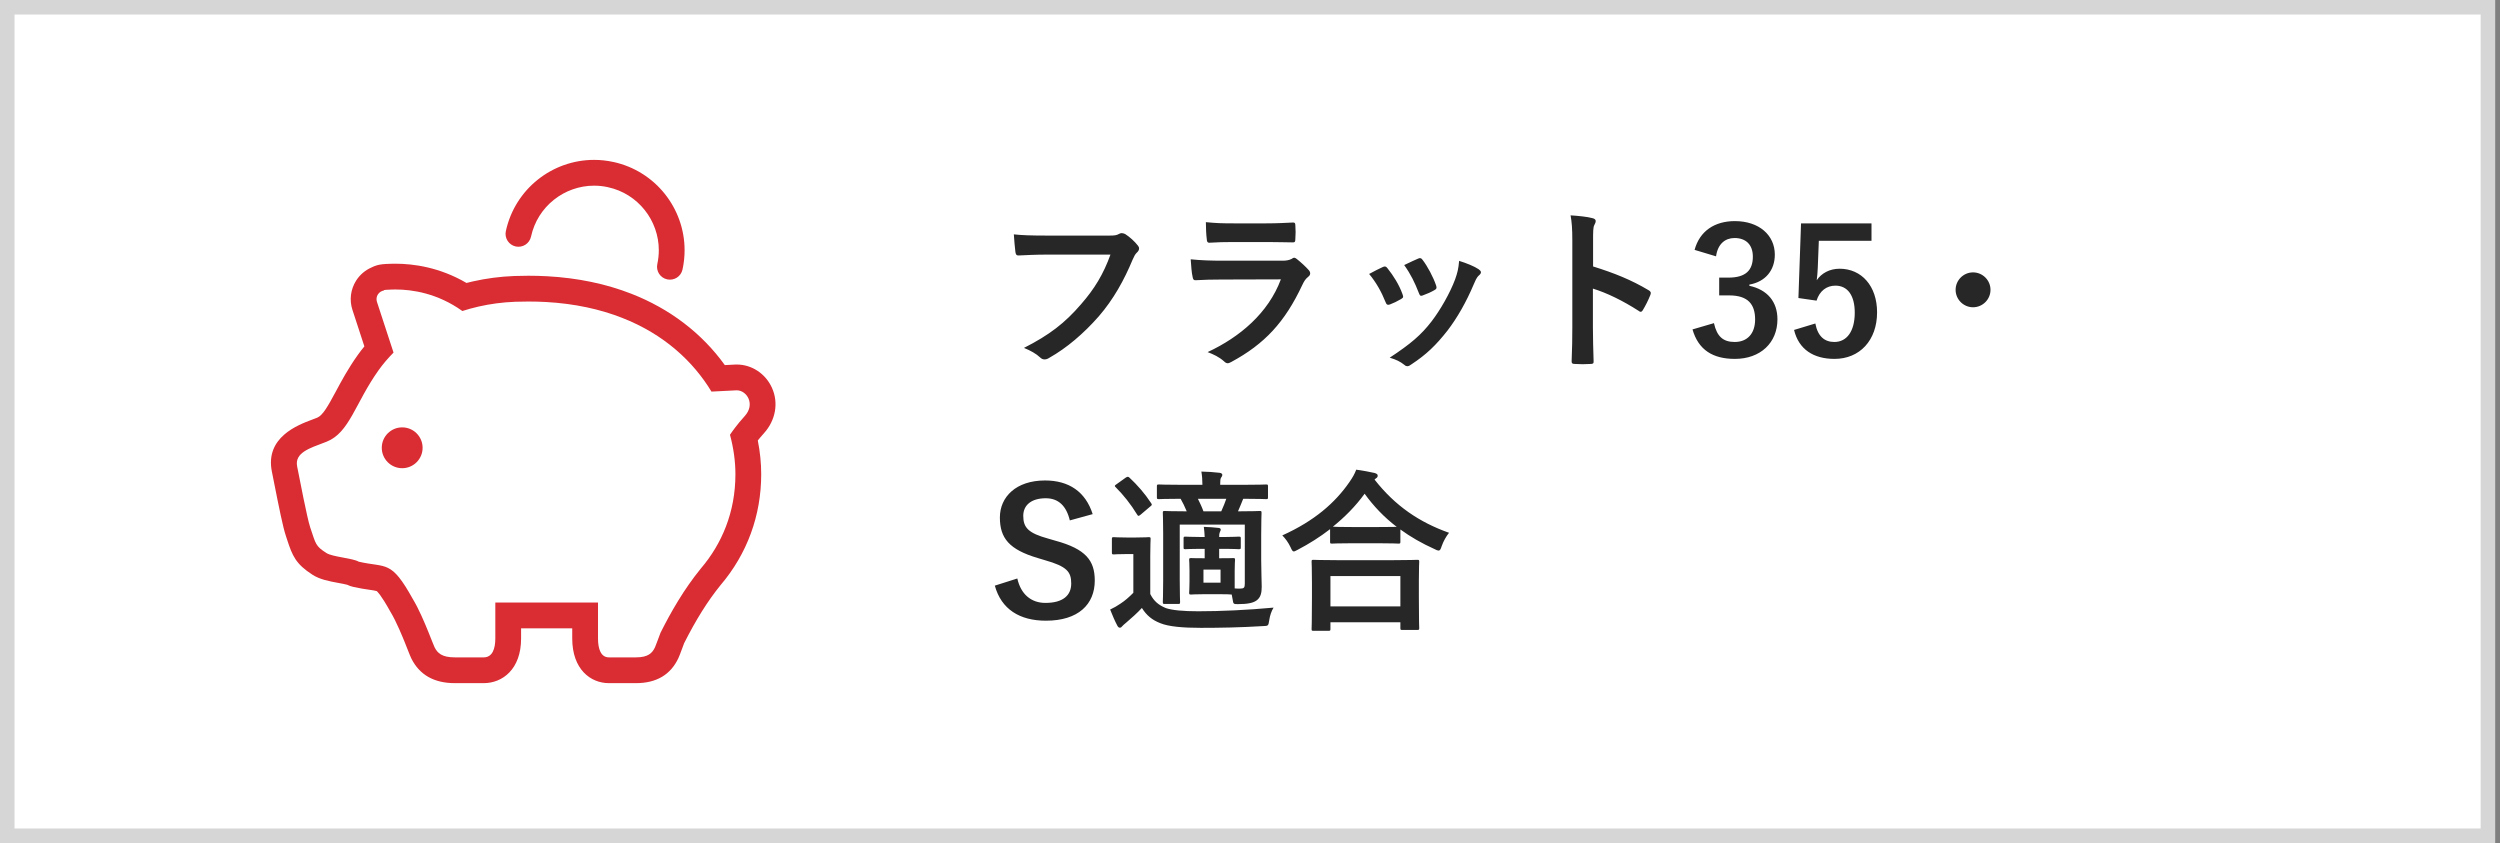 <svg width="172" height="58" viewBox="0 0 172 58" fill="none" xmlns="http://www.w3.org/2000/svg">
<rect x="0" y="0" width="172" height="58" fill="#808080" stroke="none"/>
<rect x="0.5" y="0.5" width="170.67" height="57" fill="white"/>
<rect x="0.5" y="0.5" width="170.67" height="57" stroke="#D6D6D6"/>
<rect width="48" height="48" transform="translate(12 5)" fill="white"/>
<g clip-path="url(#clip0_3838_204477)">
<path d="M53.117 26.696C52.681 25.715 51.729 25.08 50.692 25.08L50.569 25.082L49.868 25.119C48.294 22.931 46.087 21.243 43.429 20.207C41.691 19.529 39.753 19.124 37.67 19.007C37.237 18.983 36.796 18.971 36.355 18.971C36.039 18.971 35.716 18.977 35.387 18.989C34.417 19.026 33.459 19.152 32.538 19.36C32.391 19.393 32.243 19.43 32.095 19.468C30.25 18.387 28.448 18.143 27.199 18.143C27.096 18.143 26.995 18.144 26.898 18.148C26.642 18.154 26.456 18.165 26.316 18.18C26.031 18.21 25.784 18.286 25.573 18.396C25.138 18.581 24.765 18.895 24.503 19.303C24.118 19.914 24.028 20.644 24.247 21.316L25.069 23.832C24.905 24.031 24.751 24.232 24.607 24.434C23.953 25.354 23.498 26.201 23.098 26.948C22.555 27.958 22.203 28.586 21.815 28.741L21.782 28.753L21.683 28.791L21.464 28.875C20.497 29.237 18.233 30.086 18.704 32.439L18.808 32.961C19.209 35.002 19.476 36.288 19.655 36.827L19.758 37.143C20.118 38.238 20.343 38.797 21.499 39.542C22.008 39.869 22.627 39.984 23.281 40.106C23.476 40.142 23.76 40.195 23.888 40.231C24.012 40.293 24.144 40.34 24.28 40.372C24.74 40.478 25.114 40.533 25.414 40.576C25.608 40.605 25.85 40.64 25.916 40.667C25.949 40.691 26.197 40.893 26.848 42.067L26.882 42.125C27.279 42.782 27.709 43.848 27.851 44.198C27.925 44.384 27.992 44.554 28.05 44.7C28.18 45.03 28.241 45.182 28.305 45.313C28.87 46.437 29.872 47 31.291 47H33.282C34.561 47 35.851 46.052 35.851 43.932V43.535V43.23H39.37V43.535V43.932C39.37 46.052 40.635 47 41.89 47H43.758C45.157 47 46.137 46.422 46.671 45.283C46.737 45.142 46.798 44.98 46.928 44.628C46.97 44.514 47.019 44.385 47.07 44.248C47.896 42.612 48.695 41.342 49.576 40.254C51.404 38.105 52.371 35.468 52.371 32.627C52.371 31.865 52.292 31.087 52.136 30.304C52.257 30.154 52.396 29.988 52.558 29.809C53.362 28.919 53.576 27.728 53.117 26.696ZM51.244 28.619C50.715 29.202 50.378 29.68 50.223 29.912C50.475 30.845 50.597 31.764 50.597 32.627C50.597 35.236 49.665 37.419 48.213 39.12C47.05 40.55 46.165 42.097 45.443 43.535C45.257 44.025 45.12 44.411 45.065 44.53C44.879 44.927 44.598 45.227 43.758 45.227C42.918 45.227 42.45 45.227 41.89 45.227C41.331 45.227 41.143 44.629 41.143 43.932C41.143 43.825 41.143 43.69 41.143 43.535V41.456H34.078V43.535C34.078 43.69 34.078 43.825 34.078 43.932C34.078 44.629 33.878 45.227 33.282 45.227C32.684 45.227 32.186 45.227 31.291 45.227C30.395 45.227 30.096 44.927 29.897 44.53C29.839 44.411 29.694 44.025 29.495 43.535C29.208 42.822 28.81 41.883 28.399 41.207C26.895 38.494 26.599 39.085 24.678 38.644V38.642C24.25 38.397 22.875 38.317 22.46 38.05C21.707 37.566 21.738 37.464 21.338 36.27C21.127 35.632 20.619 32.968 20.443 32.09C20.253 31.14 21.337 30.824 22.332 30.442L22.468 30.39C24.055 29.76 24.424 27.748 26.052 25.463C26.343 25.055 26.687 24.649 27.075 24.258L25.934 20.768C25.878 20.597 25.901 20.411 25.997 20.259C26.095 20.106 26.254 20.005 26.434 19.984C26.434 19.984 26.186 19.943 26.953 19.921C27.032 19.919 27.114 19.916 27.199 19.916C28.38 19.916 30.108 20.181 31.81 21.397C32.171 21.282 32.545 21.177 32.933 21.09C33.724 20.909 34.564 20.795 35.454 20.761C35.76 20.75 36.059 20.745 36.355 20.745C36.769 20.745 37.175 20.756 37.569 20.778C39.556 20.89 41.289 21.276 42.784 21.861C45.685 22.991 47.694 24.868 48.949 26.942C49.879 26.895 50.019 26.888 50.656 26.855L50.692 26.854C51.372 26.854 51.985 27.797 51.244 28.619Z" fill="#D92C33"/>
<path d="M27.671 29.403C26.895 29.403 26.266 30.032 26.266 30.808C26.266 31.584 26.895 32.212 27.671 32.212C28.446 32.212 29.075 31.584 29.075 30.808C29.075 30.032 28.446 29.403 27.671 29.403Z" fill="#D92C33"/>
<path d="M35.48 16.957C35.959 17.06 36.431 16.757 36.535 16.278C36.986 14.196 38.831 12.774 40.874 12.774C41.187 12.774 41.503 12.807 41.821 12.877L41.823 12.878C43.905 13.327 45.326 15.173 45.326 17.216C45.326 17.528 45.293 17.846 45.224 18.166C45.12 18.645 45.423 19.117 45.902 19.221C46.381 19.324 46.854 19.021 46.957 18.543C47.054 18.098 47.1 17.653 47.1 17.216C47.1 14.351 45.111 11.778 42.199 11.143L42.201 11.145C41.756 11.046 41.311 11 40.874 11C38.008 11 35.436 12.989 34.802 15.902C34.697 16.379 35.002 16.851 35.48 16.957Z" fill="#D92C33"/>
</g>
<path d="M76.4 17.516H72.068C71.288 17.516 70.604 17.552 70.088 17.576C69.932 17.588 69.884 17.504 69.86 17.336C69.824 17.096 69.776 16.472 69.752 16.124C70.292 16.184 70.928 16.208 72.056 16.208H76.34C76.7 16.208 76.832 16.184 77 16.088C77.06 16.052 77.12 16.04 77.18 16.04C77.252 16.04 77.324 16.064 77.408 16.1C77.732 16.304 78.056 16.604 78.284 16.892C78.344 16.964 78.368 17.024 78.368 17.096C78.368 17.204 78.308 17.3 78.2 17.396C78.092 17.504 78.032 17.624 77.924 17.864C77.336 19.28 76.604 20.6 75.596 21.764C74.564 22.94 73.4 23.936 72.188 24.62C72.08 24.692 71.972 24.728 71.864 24.728C71.768 24.728 71.66 24.692 71.564 24.596C71.288 24.332 70.892 24.116 70.448 23.936C72.2 23.048 73.268 22.22 74.372 20.936C75.308 19.868 75.92 18.848 76.4 17.516ZM87.212 16.652H84.836C84.296 16.652 83.696 16.664 83.192 16.7C83.072 16.7 83.036 16.628 83.024 16.436C82.988 16.184 82.964 15.656 82.964 15.284C83.696 15.356 84.056 15.368 84.932 15.368H87.092C87.872 15.368 88.508 15.332 88.976 15.308C89.084 15.308 89.12 15.368 89.12 15.5C89.144 15.8 89.144 16.136 89.12 16.436C89.12 16.64 89.084 16.688 88.904 16.676C88.508 16.676 87.944 16.652 87.212 16.652ZM88.124 19.22L84.032 19.232C83.432 19.232 82.832 19.244 82.232 19.28C82.124 19.28 82.076 19.208 82.052 19.052C81.98 18.752 81.956 18.308 81.92 17.84C82.604 17.912 83.336 17.936 84.128 17.936H88.244C88.448 17.936 88.688 17.912 88.88 17.804C88.94 17.756 88.988 17.732 89.036 17.732C89.096 17.732 89.156 17.768 89.216 17.816C89.504 18.044 89.828 18.344 90.02 18.56C90.104 18.644 90.14 18.728 90.14 18.812C90.14 18.884 90.104 18.968 90.008 19.04C89.816 19.196 89.732 19.328 89.6 19.604C88.4 22.16 87.02 23.66 84.704 24.908C84.608 24.956 84.536 24.992 84.464 24.992C84.38 24.992 84.296 24.944 84.2 24.848C83.876 24.56 83.492 24.38 83.084 24.224C85.304 23.192 87.26 21.536 88.124 19.22ZM94.196 18.848C94.604 18.62 94.892 18.488 95.144 18.368C95.276 18.308 95.36 18.32 95.456 18.452C95.876 18.98 96.26 19.592 96.488 20.228C96.512 20.312 96.536 20.36 96.536 20.408C96.536 20.48 96.488 20.516 96.392 20.576C96.104 20.744 95.9 20.84 95.624 20.948C95.456 21.008 95.384 20.948 95.324 20.78C95.048 20.084 94.676 19.424 94.196 18.848ZM96.608 18.236C97.088 18.008 97.364 17.876 97.568 17.792C97.7 17.732 97.784 17.744 97.88 17.888C98.204 18.308 98.612 19.064 98.804 19.64C98.864 19.82 98.84 19.88 98.684 19.964C98.456 20.096 98.192 20.216 97.856 20.336C97.724 20.384 97.676 20.324 97.616 20.156C97.34 19.448 97.064 18.872 96.608 18.236ZM100.388 17.948C100.892 18.104 101.432 18.32 101.732 18.524C101.828 18.596 101.888 18.656 101.888 18.728C101.888 18.8 101.852 18.86 101.756 18.944C101.576 19.1 101.492 19.34 101.396 19.556C100.88 20.78 100.256 21.872 99.584 22.748C98.792 23.756 98.132 24.392 97.112 25.064C97.016 25.136 96.92 25.196 96.824 25.196C96.764 25.196 96.692 25.172 96.632 25.112C96.332 24.872 96.056 24.74 95.612 24.608C97.052 23.66 97.772 23.048 98.492 22.112C99.092 21.332 99.764 20.156 100.112 19.22C100.268 18.776 100.34 18.512 100.388 17.948ZM109.604 16.616V18.332C111.068 18.788 112.232 19.256 113.42 19.964C113.552 20.036 113.612 20.12 113.552 20.276C113.396 20.672 113.204 21.044 113.036 21.32C112.988 21.404 112.94 21.452 112.88 21.452C112.844 21.452 112.796 21.44 112.748 21.392C111.644 20.684 110.564 20.156 109.592 19.856V22.508C109.592 23.288 109.616 23.996 109.64 24.86C109.652 25.004 109.592 25.04 109.424 25.04C109.076 25.064 108.704 25.064 108.356 25.04C108.188 25.04 108.128 25.004 108.128 24.86C108.164 23.972 108.176 23.264 108.176 22.496V16.592C108.176 15.692 108.14 15.296 108.056 14.816C108.608 14.852 109.208 14.912 109.556 15.008C109.724 15.044 109.784 15.116 109.784 15.212C109.784 15.284 109.748 15.38 109.688 15.488C109.604 15.644 109.604 15.944 109.604 16.616ZM118.064 17.636L116.588 17.192C116.936 15.896 117.968 15.212 119.36 15.212C121.028 15.212 122.108 16.184 122.108 17.516C122.108 18.596 121.46 19.388 120.356 19.58V19.664C121.592 19.928 122.288 20.756 122.288 21.968C122.288 23.588 121.112 24.692 119.36 24.692C117.848 24.692 116.852 24.08 116.444 22.664L117.92 22.232C118.124 23.156 118.556 23.528 119.348 23.528C120.212 23.528 120.752 22.952 120.752 21.98C120.752 20.936 120.26 20.324 118.976 20.324H118.28V19.1H118.916C120.116 19.1 120.596 18.584 120.596 17.66C120.596 16.82 120.104 16.376 119.336 16.376C118.7 16.376 118.184 16.772 118.064 17.636ZM128.759 15.368V16.568H125.135L125.063 18.416C125.051 18.692 125.027 19.016 124.991 19.28C125.315 18.8 125.879 18.488 126.563 18.488C128.075 18.488 129.143 19.676 129.143 21.488C129.143 23.42 127.943 24.692 126.215 24.692C124.775 24.692 123.755 24.044 123.431 22.7L124.895 22.256C125.063 23.144 125.531 23.528 126.203 23.528C127.067 23.528 127.607 22.784 127.607 21.512C127.607 20.324 127.115 19.652 126.275 19.652C125.663 19.652 125.183 20.024 124.979 20.684L123.731 20.504L123.911 15.368H128.759ZM135.746 18.74C136.406 18.74 136.946 19.28 136.946 19.94C136.946 20.6 136.406 21.14 135.746 21.14C135.086 21.14 134.546 20.6 134.546 19.94C134.546 19.28 135.086 18.74 135.746 18.74ZM75.176 35.372L73.604 35.804C73.364 34.796 72.812 34.28 71.948 34.28C70.964 34.28 70.4 34.748 70.4 35.492C70.4 36.308 70.76 36.68 72.104 37.052L72.596 37.196C74.72 37.772 75.32 38.576 75.32 39.944C75.32 41.576 74.192 42.704 71.96 42.704C70.148 42.704 68.888 41.912 68.444 40.292L69.992 39.8C70.232 40.88 70.94 41.48 71.924 41.48C73.148 41.48 73.7 40.952 73.7 40.148C73.7 39.344 73.412 38.972 71.888 38.54L71.408 38.396C69.428 37.808 68.792 37.028 68.792 35.6C68.792 34.196 69.896 33.056 71.9 33.056C73.532 33.056 74.684 33.824 75.176 35.372ZM83.878 36.944H84.358C84.838 36.944 85.15 36.92 85.222 36.92C85.354 36.92 85.366 36.932 85.366 37.052V37.652C85.366 37.772 85.354 37.784 85.222 37.784C85.15 37.784 84.838 37.76 84.358 37.76H83.878V38.408C84.562 38.408 84.754 38.396 84.838 38.396C84.958 38.396 84.97 38.408 84.97 38.528C84.97 38.6 84.946 38.78 84.946 39.284V40.484C85.078 40.496 85.186 40.496 85.306 40.496C85.582 40.496 85.642 40.436 85.642 40.16V36.092H81.166V39.908C81.166 40.916 81.19 41.336 81.19 41.408C81.19 41.54 81.178 41.552 81.058 41.552H80.134C80.014 41.552 80.002 41.54 80.002 41.408C80.002 41.336 80.026 40.952 80.026 39.932V36.692C80.026 35.78 80.002 35.372 80.002 35.288C80.002 35.168 80.014 35.156 80.134 35.156C80.218 35.156 80.59 35.18 81.646 35.18C81.526 34.88 81.37 34.568 81.226 34.316C80.182 34.316 79.798 34.34 79.738 34.34C79.606 34.34 79.594 34.328 79.594 34.208V33.464C79.594 33.344 79.606 33.332 79.738 33.332C79.81 33.332 80.218 33.356 81.418 33.356H82.726C82.726 33.008 82.702 32.72 82.654 32.444C83.11 32.456 83.518 32.48 83.902 32.528C84.022 32.54 84.094 32.6 84.094 32.66C84.094 32.756 84.058 32.792 84.01 32.864C83.962 32.948 83.95 33.044 83.95 33.272V33.356H85.462C86.626 33.356 87.034 33.332 87.106 33.332C87.226 33.332 87.238 33.344 87.238 33.464V34.208C87.238 34.328 87.226 34.34 87.106 34.34C87.034 34.34 86.638 34.316 85.534 34.316L85.498 34.4C85.414 34.604 85.318 34.856 85.174 35.18C86.194 35.18 86.59 35.156 86.662 35.156C86.782 35.156 86.794 35.168 86.794 35.288C86.794 35.36 86.77 35.852 86.77 36.8V38.528C86.77 39.26 86.806 39.98 86.806 40.364C86.806 40.796 86.734 41.084 86.482 41.288C86.242 41.48 85.846 41.564 85.162 41.564C84.874 41.564 84.85 41.552 84.814 41.288L84.742 40.904C84.61 40.892 84.382 40.88 83.878 40.88H82.894C82.234 40.88 82.03 40.904 81.958 40.904C81.826 40.904 81.814 40.892 81.814 40.772C81.814 40.7 81.838 40.52 81.838 40.016V39.284C81.838 38.78 81.814 38.6 81.814 38.528C81.814 38.408 81.826 38.396 81.958 38.396C82.03 38.396 82.234 38.408 82.882 38.408V37.76H82.546C81.958 37.76 81.634 37.784 81.562 37.784C81.442 37.784 81.43 37.772 81.43 37.652V37.052C81.43 36.932 81.442 36.92 81.562 36.92C81.634 36.92 81.958 36.944 82.546 36.944H82.882C82.87 36.692 82.858 36.5 82.822 36.248C83.182 36.26 83.518 36.284 83.83 36.32C83.938 36.332 83.986 36.368 83.986 36.44C83.986 36.5 83.95 36.548 83.926 36.608C83.89 36.692 83.878 36.764 83.878 36.944ZM84.37 34.316H82.414C82.546 34.58 82.69 34.88 82.798 35.18H84.022C84.166 34.868 84.286 34.556 84.37 34.316ZM83.974 40.088V39.188H82.798V40.088H83.974ZM79.138 38.252V40.868C79.39 41.372 79.726 41.636 80.218 41.84C80.662 41.984 81.394 42.056 82.438 42.056C83.974 42.056 85.822 41.972 87.622 41.804C87.466 42.056 87.37 42.356 87.322 42.68C87.262 43.064 87.262 43.064 86.878 43.076C85.342 43.172 83.878 43.196 82.618 43.196C81.394 43.196 80.398 43.112 79.822 42.872C79.27 42.656 78.886 42.344 78.562 41.828C78.226 42.188 77.89 42.488 77.47 42.848C77.338 42.956 77.254 43.028 77.194 43.1C77.146 43.16 77.122 43.184 77.038 43.184C76.978 43.184 76.918 43.136 76.87 43.04C76.702 42.728 76.546 42.356 76.378 41.936C76.678 41.792 76.846 41.696 77.074 41.54C77.41 41.324 77.674 41.084 77.974 40.784V38.12H77.482C76.858 38.12 76.702 38.144 76.642 38.144C76.51 38.144 76.498 38.132 76.498 38V37.088C76.498 36.968 76.51 36.956 76.642 36.956C76.702 36.956 76.858 36.98 77.482 36.98H78.166C78.79 36.98 78.97 36.956 79.03 36.956C79.15 36.956 79.162 36.968 79.162 37.088C79.162 37.16 79.138 37.508 79.138 38.252ZM76.81 33.32L77.446 32.864C77.518 32.816 77.554 32.804 77.59 32.804C77.626 32.804 77.662 32.816 77.71 32.864C78.238 33.356 78.766 33.956 79.198 34.616C79.27 34.724 79.27 34.748 79.126 34.856L78.49 35.396C78.418 35.456 78.37 35.492 78.334 35.492C78.298 35.492 78.274 35.468 78.238 35.408C77.794 34.676 77.278 34.04 76.762 33.524C76.666 33.44 76.678 33.404 76.81 33.32ZM91.39 43.4H90.37C90.25 43.4 90.238 43.388 90.238 43.268C90.238 43.196 90.262 42.872 90.262 41.132V40.1C90.262 39.068 90.238 38.72 90.238 38.648C90.238 38.528 90.25 38.516 90.37 38.516C90.442 38.516 90.862 38.54 92.014 38.54H95.854C97.006 38.54 97.426 38.516 97.498 38.516C97.63 38.516 97.642 38.528 97.642 38.648C97.642 38.72 97.618 39.068 97.618 39.92V41.096C97.618 42.824 97.642 43.148 97.642 43.208C97.642 43.328 97.63 43.34 97.498 43.34H96.478C96.358 43.34 96.346 43.328 96.346 43.208V42.812H91.534V43.268C91.534 43.388 91.522 43.4 91.39 43.4ZM91.534 39.632V41.72H96.346V39.632H91.534ZM91.51 37.268V36.404C90.814 36.944 90.07 37.412 89.29 37.82C89.146 37.892 89.074 37.94 89.014 37.94C88.93 37.94 88.882 37.856 88.786 37.64C88.63 37.316 88.438 37.052 88.222 36.836C90.43 35.84 91.858 34.592 92.842 33.164C93.058 32.852 93.19 32.624 93.31 32.312C93.778 32.384 94.222 32.456 94.57 32.54C94.714 32.588 94.786 32.624 94.786 32.732C94.786 32.792 94.762 32.852 94.666 32.912C94.63 32.936 94.594 32.96 94.57 32.996C95.998 34.82 97.666 35.936 99.694 36.656C99.49 36.908 99.31 37.232 99.19 37.568C99.118 37.796 99.07 37.88 98.974 37.88C98.914 37.88 98.818 37.844 98.686 37.772C97.834 37.388 97.054 36.944 96.346 36.428V37.268C96.346 37.388 96.334 37.4 96.214 37.4C96.142 37.4 95.818 37.376 94.858 37.376H92.998C92.038 37.376 91.726 37.4 91.642 37.4C91.522 37.4 91.51 37.388 91.51 37.268ZM92.998 36.26H94.858C95.566 36.26 95.926 36.248 96.094 36.248C95.23 35.588 94.498 34.82 93.886 33.968C93.262 34.832 92.518 35.576 91.702 36.236C91.846 36.248 92.182 36.26 92.998 36.26Z" fill="#272727"/>
<defs>
<clipPath id="clip0_3838_204477">
<rect width="36" height="36" fill="white" transform="translate(18 11)"/>
</clipPath>
</defs>
</svg>
